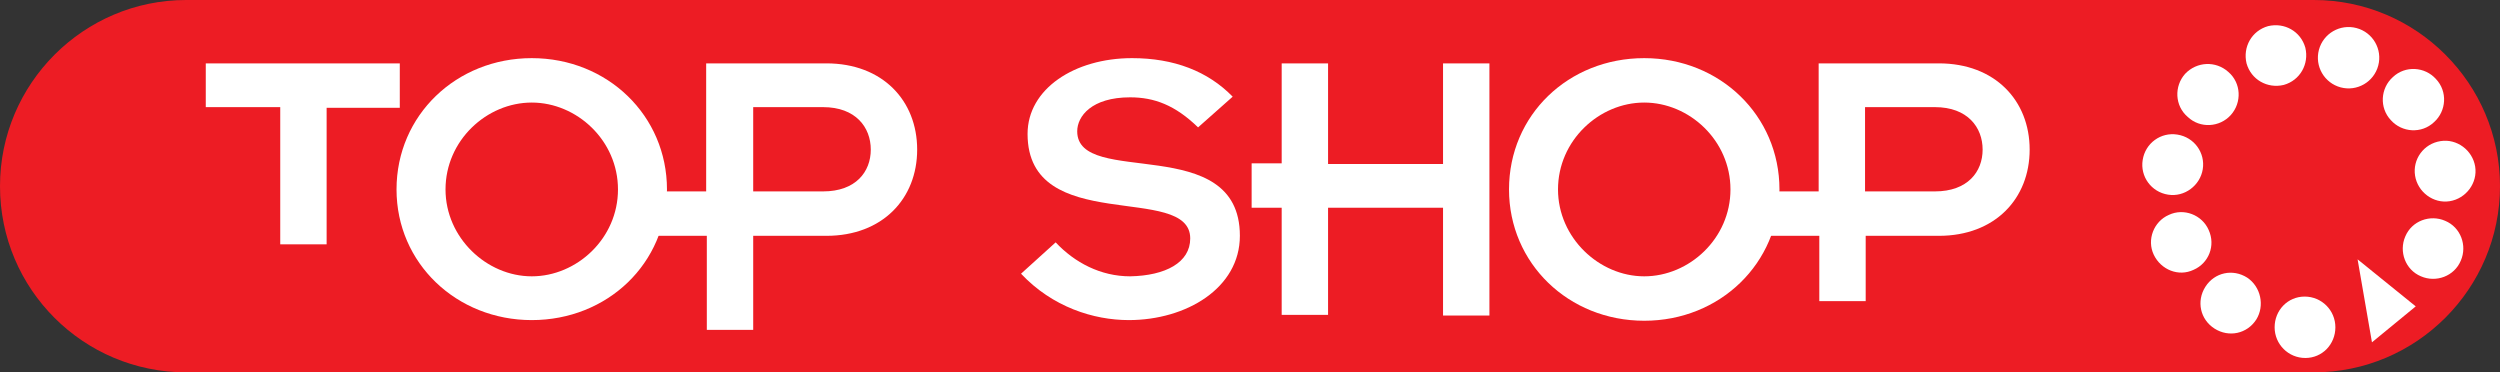 <?xml version="1.0" encoding="utf-8"?>
<!-- Generator: Adobe Illustrator 21.1.0, SVG Export Plug-In . SVG Version: 6.00 Build 0)  -->
<svg version="1.1" id="Layer_1" xmlns="http://www.w3.org/2000/svg" xmlns:xlink="http://www.w3.org/1999/xlink" x="0px" y="0px"
	 viewBox="0 0 382.7 57" style="enable-background:new 0 0 382.7 57;" xml:space="preserve">
<rect x="0" y="0" width="382.7" height="57" fill="#333333" stroke="none"/>
<style type="text/css">
	.st0{fill:#ED1C24;}
	.st1{fill:#FFFFFF;}
</style>
<g>
	<path class="st0" d="M354.2,57c15.7,0,28.5-12.8,28.5-28.5l0,0c0-15.7-12.8-28.5-28.5-28.5H28.5C12.8,0,0,12.8,0,28.5l0,0
		C0,44.3,12.8,57,28.5,57H354.2z"/>
	<g>
		<g>
			<path class="st1" d="M349.6,13c2.5-0.7,3.9-3.2,3.3-5.7c-0.7-2.5-3.2-3.9-5.7-3.3c-2.5,0.7-3.9,3.2-3.3,5.7
				C344.6,12.2,347.1,13.6,349.6,13z"/>
			<path class="st1" d="M341.5,17.6c1.7-1.9,1.6-4.9-0.4-6.6c-1.9-1.7-4.8-1.6-6.6,0.3c-1.7,1.9-1.6,4.9,0.4,6.6
				C336.8,19.7,339.8,19.5,341.5,17.6z"/>
			<path class="st1" d="M337.2,25.9c0.4-2.5-1.3-4.9-3.9-5.3c-2.5-0.4-4.9,1.3-5.3,3.9c-0.4,2.5,1.3,4.9,3.9,5.3
				C334.4,30.2,336.8,28.4,337.2,25.9z"/>
			<path class="st1" d="M338.1,35.2c-1-2.3-3.8-3.4-6.1-2.3c-2.3,1-3.4,3.8-2.3,6.1s3.8,3.4,6.1,2.3
				C338.1,40.3,339.2,37.6,338.1,35.2z"/>
			<path class="st1" d="M344,42.5c-2.2-1.4-5-0.8-6.4,1.4c-1.4,2.2-0.8,5,1.4,6.4c2.2,1.4,5,0.8,6.4-1.4
				C346.7,46.8,346.1,43.9,344,42.5z"/>
			<path class="st1" d="M352.8,45.4c-2.6,0-4.6,2.1-4.6,4.7c0,2.6,2.1,4.7,4.7,4.7c2.6,0,4.6-2.1,4.6-4.7
				C357.5,47.5,355.4,45.4,352.8,45.4z"/>
			<path class="st1" d="M368.2,36.2c-1,2.3,0,5.1,2.4,6.1c2.3,1,5.1,0,6.1-2.4c1-2.3,0-5.1-2.4-6.1C372,32.8,369.2,33.8,368.2,36.2z
				"/>
			<path class="st1" d="M369.7,26.9c0.4,2.5,2.8,4.3,5.3,3.9c2.5-0.4,4.3-2.8,3.9-5.3c-0.4-2.5-2.8-4.3-5.3-3.9
				C371,22,369.3,24.4,369.7,26.9z"/>
			<path class="st1" d="M366,18.4c1.7,1.9,4.7,2.1,6.6,0.3c1.9-1.7,2.1-4.7,0.3-6.6c-1.7-1.9-4.7-2.1-6.6-0.3
				C364.4,13.5,364.2,16.5,366,18.4z"/>
			
				<ellipse transform="matrix(0.257 -0.966 0.966 0.257 258.673 354.07)" class="st1" cx="359.7" cy="8.7" rx="4.7" ry="4.7"/>
			<polygon class="st1" points="363.1,52.4 360.9,39.7 369.8,46.9 			"/>
		</g>
		<g>
			<path class="st1" d="M42.8,16.4H31.5V9.7h29.7v6.8H50v20.9h-7.1V16.4z"/>
			<path class="st1" d="M108.1,36.1h-10v-6.8h10V9.7h18.4c8.6,0,13.9,5.7,13.9,13.2s-5.3,13.2-13.9,13.2h-11.2v14.4h-7.1V36.1z
				 M115.3,29.3H126c5,0,7.3-3,7.3-6.4c0-3.4-2.3-6.5-7.3-6.5h-10.7V29.3z"/>
			<path class="st1" d="M161.6,37.1c2.9,3.1,6.9,5.2,11.4,5.2c5.4-0.1,9.2-2.1,9.2-5.8c0-8.6-24.9-0.3-24.9-16
				c0-6.9,7.2-11.6,16-11.6c6.4,0,11.6,2,15.4,5.9l-5.3,4.7c-3.5-3.4-6.7-4.6-10.4-4.6c-5.9,0-8.1,2.9-8.1,5.2c0,8.7,24.9,0,24.9,16
				c0,8-8.2,12.9-17,12.9c-5.4,0-11.7-2-16.5-7.1L161.6,37.1z"/>
			<path class="st1" d="M196.2,31.8h-4.6v-6.8h4.6V9.7h7.1v15.4h17.6V9.7h7.1v38.6h-7.1V31.8h-17.6v16.4h-7.1V31.8z"/>
			<path class="st1" d="M278.4,36.1h-9.1v-6.8h9.1V9.7h18.4c8.6,0,13.9,5.7,13.9,13.2s-5.3,13.2-13.9,13.2h-11.2v10h-7.1V36.1z
				 M285.5,29.3h10.7c5,0,7.3-3,7.3-6.4c0-3.4-2.3-6.5-7.3-6.5h-10.7V29.3z"/>
			<path class="st1" d="M81.4,8.9c11.6,0,20.7,8.8,20.7,20.1C102.1,40.3,93,49,81.4,49C69.9,49,60.7,40.3,60.7,29
				C60.7,17.6,69.9,8.9,81.4,8.9z M81.4,42.3c6.9,0,13.2-5.8,13.2-13.3c0-7.5-6.3-13.3-13.2-13.3c-6.9,0-13.2,5.8-13.2,13.3
				C68.2,36.4,74.5,42.3,81.4,42.3z"/>
			<path class="st1" d="M251.7,8.9c11.6,0,20.7,8.8,20.7,20.1c0,11.3-9.1,20.1-20.7,20.1S231,40.3,231,29
				C231,17.6,240.1,8.9,251.7,8.9z M251.7,42.3c6.9,0,13.2-5.8,13.2-13.3c0-7.5-6.3-13.3-13.2-13.3c-6.9,0-13.2,5.8-13.2,13.3
				C238.5,36.4,244.8,42.3,251.7,42.3z"/>
		</g>
	</g>
</g>
</svg>
